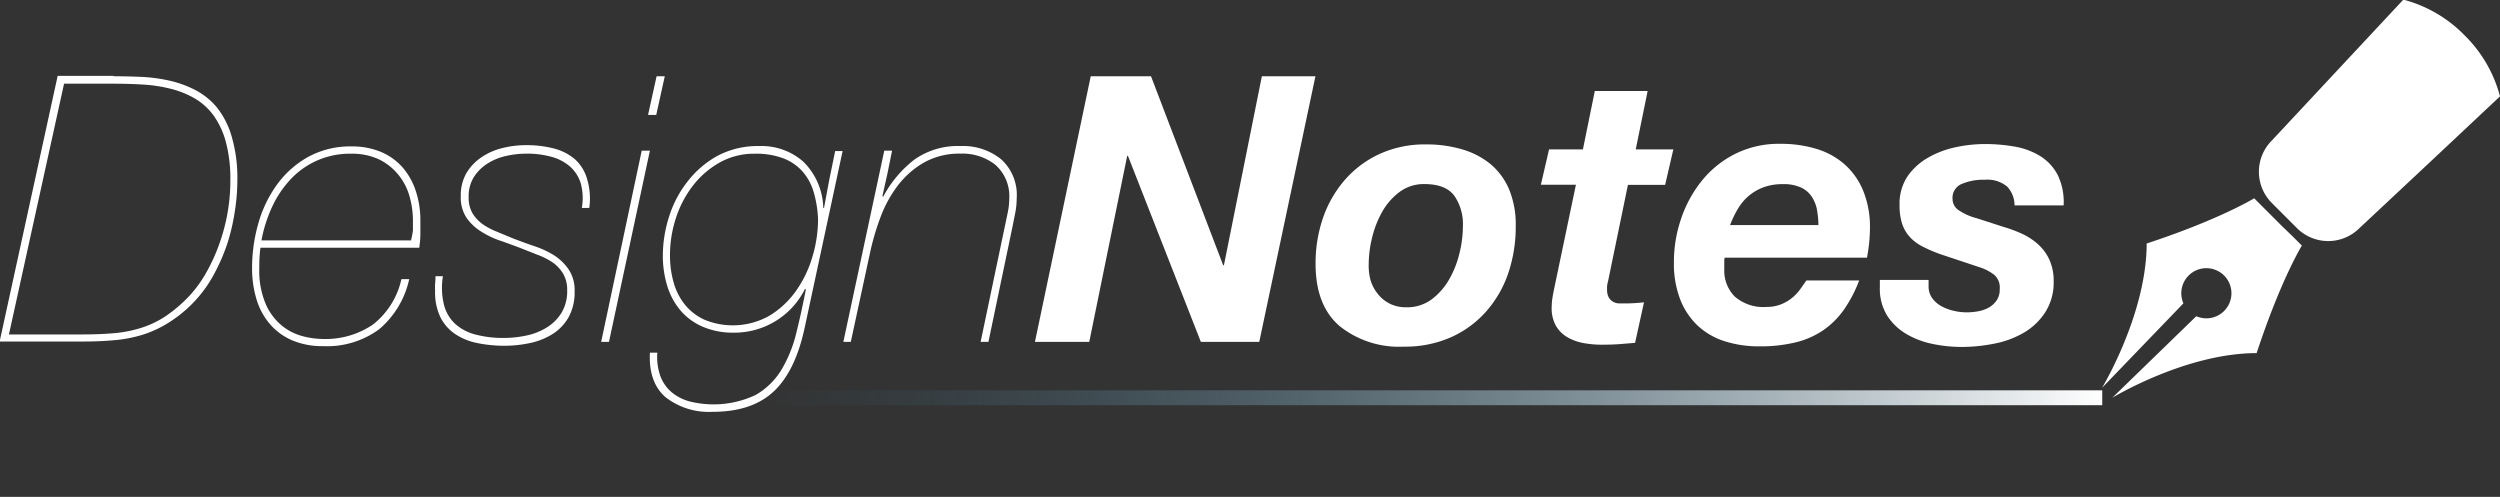 <svg id="Layer_5" data-name="Layer 5" xmlns="http://www.w3.org/2000/svg" xmlns:xlink="http://www.w3.org/1999/xlink" viewBox="0 0 336.01 66.78"><rect x="0" y="0" width="336.01" height="66.78" fill="#333333" stroke="none"/><defs><style>.cls-1{fill:none;stroke:#fff;stroke-miterlimit:10;}.cls-2{fill:url(#linear-gradient-reverse);}.cls-3{fill:#ffffff;}</style><linearGradient id="linear-gradient-reverse" x1="282.55" y1="53.46" x2="101.9" y2="53.46" gradientUnits="userSpaceOnUse"><stop offset="0" stop-color="#fff"/><stop offset="1" stop-color="#317497" stop-opacity="0"/></linearGradient></defs><title>DesignNotes-Logo-Reverse</title><rect class="cls-2" x="101.9" y="52.46" width="180.65" height="2"/><path class="cls-3" d="M124.4,81.3q1.7,0,3.6.08a21.78,21.78,0,0,1,3.75.48,14.59,14.59,0,0,1,3.52,1.25,9.48,9.48,0,0,1,3,2.4,11.34,11.34,0,0,1,2,4A19.8,19.8,0,0,1,141,95.3a26.62,26.62,0,0,1-.35,4.22,27.18,27.18,0,0,1-1,4.28,26.19,26.19,0,0,1-1.73,4,17.13,17.13,0,0,1-2.37,3.42,17.48,17.48,0,0,1-3.48,3A15.1,15.1,0,0,1,128.4,116a18.24,18.24,0,0,1-4,.78q-2.05.18-4.35,0.17h-11l7.8-35.7h7.5ZM120.1,116q2.4,0,4.35-.17a17.09,17.09,0,0,0,3.68-.73,13.09,13.09,0,0,0,3.3-1.6,19,19,0,0,0,3.23-2.8,16.64,16.64,0,0,0,2.08-2.87,24.15,24.15,0,0,0,1.72-3.68,25.63,25.63,0,0,0,1.18-4.25,24.77,24.77,0,0,0,.42-4.6,19.32,19.32,0,0,0-.6-5.15,10.93,10.93,0,0,0-1.65-3.57,8.32,8.32,0,0,0-2.5-2.28,12.41,12.41,0,0,0-3.2-1.3,20,20,0,0,0-3.7-.58q-1.95-.12-4-0.12h-6.7L110.3,116h9.8Z" transform="translate(-109.1 -71.05)"/><path class="cls-3" d="M143.95,107.1a11.42,11.42,0,0,0,.88,4.85,7.83,7.83,0,0,0,2.17,2.88,7.4,7.4,0,0,0,2.77,1.4,11,11,0,0,0,2.68.38,11.34,11.34,0,0,0,6.75-1.92,10.63,10.63,0,0,0,3.85-6.12h1.05a12.22,12.22,0,0,1-4,6.7,11.77,11.77,0,0,1-7.58,2.3,10.28,10.28,0,0,1-4.2-.8,8.22,8.22,0,0,1-3-2.23,9.22,9.22,0,0,1-1.77-3.35,14.35,14.35,0,0,1-.57-4.12,21.73,21.73,0,0,1,.82-5.92,16.6,16.6,0,0,1,2.5-5.25,13,13,0,0,1,4.2-3.75,11.75,11.75,0,0,1,5.88-1.42,9.92,9.92,0,0,1,4,.77,8,8,0,0,1,2.9,2.13A9.33,9.33,0,0,1,165,96.77a12.49,12.49,0,0,1,.6,3.93q0,0.95,0,1.77t-0.15,1.88H144.1A20.91,20.91,0,0,0,143.95,107.1Zm20.65-5q0-.6,0-1.35a11.84,11.84,0,0,0-.5-3.45,7.87,7.87,0,0,0-1.55-2.87,7.65,7.65,0,0,0-2.6-2,8.56,8.56,0,0,0-3.65-.72a10.86,10.86,0,0,0-8.15,3.45,14,14,0,0,0-2.48,3.7,19,19,0,0,0-1.43,4.5h20.1A10.35,10.35,0,0,0,164.6,102Z" transform="translate(-109.1 -71.05)"/><path class="cls-3" d="M187.15,95.67a5,5,0,0,0-1.45-2.25,6.39,6.39,0,0,0-2.5-1.3,12.31,12.31,0,0,0-3.35-.42,12.52,12.52,0,0,0-2.68.3,7.87,7.87,0,0,0-2.5,1,6,6,0,0,0-1.85,1.8,4.89,4.89,0,0,0-.73,2.75,4.16,4.16,0,0,0,.52,2.17A5,5,0,0,0,174,101.2a9.36,9.36,0,0,0,1.9,1l2.17,0.9q1.3,0.5,2.75,1a12.68,12.68,0,0,1,2.68,1.22,7,7,0,0,1,2,1.9,5,5,0,0,1,.83,3,6.86,6.86,0,0,1-.8,3.45,6.4,6.4,0,0,1-2.12,2.25,9.24,9.24,0,0,1-3,1.22,16.2,16.2,0,0,1-3.5.38,17.89,17.89,0,0,1-3.6-.35,8.32,8.32,0,0,1-3-1.2,5.92,5.92,0,0,1-2-2.25,7.68,7.68,0,0,1-.73-3.55,8.77,8.77,0,0,1,0-1,8.51,8.51,0,0,0,.05-1h1a9.68,9.68,0,0,0,.15,3.88,5.32,5.32,0,0,0,1.52,2.55,6.53,6.53,0,0,0,2.73,1.42,14.46,14.46,0,0,0,3.8.45,14.3,14.3,0,0,0,3.05-.33,8.38,8.38,0,0,0,2.7-1.07,6,6,0,0,0,2-2,5.59,5.59,0,0,0,.75-3,4.24,4.24,0,0,0-.55-2.25,5.05,5.05,0,0,0-1.45-1.53,9.51,9.51,0,0,0-2-1l-2.2-.87q-1.3-.5-2.73-1a11.64,11.64,0,0,1-2.6-1.23,6.75,6.75,0,0,1-2-1.87,5,5,0,0,1-.77-2.92,6,6,0,0,1,.75-3.07,6.68,6.68,0,0,1,2-2.12,8.57,8.57,0,0,1,2.8-1.25,13.05,13.05,0,0,1,3.23-.4,14.74,14.74,0,0,1,3.63.42,7.15,7.15,0,0,1,2.85,1.4A5.66,5.66,0,0,1,188,95.08a9.08,9.08,0,0,1,.3,3.92h-1A7.61,7.61,0,0,0,187.15,95.67Z" transform="translate(-109.1 -71.05)"/><path class="cls-3" d="M189.9,117l5.45-25.7h1.1l-5.5,25.7h-1Zm8.55-35.7-1.15,5.2h-1.1l1.15-5.2h1.1Z" transform="translate(-109.1 -71.05)"/><path class="cls-3" d="M217.25,115.1q-1.25,5.85-4.18,8.58t-8.22,2.72a9.46,9.46,0,0,1-6.28-1.95q-2.32-2-2.12-6h1a7.63,7.63,0,0,0,.4,3.13,5.21,5.21,0,0,0,1.5,2.17,6.34,6.34,0,0,0,2.43,1.25,13.25,13.25,0,0,0,8.85-.85,9.64,9.64,0,0,0,3.48-3.37,17.55,17.55,0,0,0,2-4.92q0.7-2.8,1.3-5.9l-0.1-.1a10.6,10.6,0,0,1-9.6,5.9,10.21,10.21,0,0,1-4.12-.78,8.15,8.15,0,0,1-3-2.17,9.31,9.31,0,0,1-1.8-3.3,13.73,13.73,0,0,1-.6-4.15,17.18,17.18,0,0,1,.83-5.17,14.72,14.72,0,0,1,2.47-4.72A13.11,13.11,0,0,1,205.52,92a11.55,11.55,0,0,1,5.63-1.32,8.5,8.5,0,0,1,5.92,2.1A9,9,0,0,1,219.75,99h0.1l0.7-3.75,0.8-3.9h1Zm1.2-18.27a7.32,7.32,0,0,0-1.5-2.75,6.67,6.67,0,0,0-2.57-1.75,10.39,10.39,0,0,0-3.83-.62,9.46,9.46,0,0,0-4.7,1.17,11.89,11.89,0,0,0-3.6,3.1,14.25,14.25,0,0,0-2.3,4.37,16,16,0,0,0-.8,5,13.06,13.06,0,0,0,.5,3.7,8.3,8.3,0,0,0,1.55,3,7.23,7.23,0,0,0,2.65,2,10,10,0,0,0,8.67-.57,12,12,0,0,0,3.58-3.35,15.45,15.45,0,0,0,2.2-4.6,17.67,17.67,0,0,0,.75-5A15,15,0,0,0,218.45,96.83Z" transform="translate(-109.1 -71.05)"/><path class="cls-3" d="M229,91.3l-0.65,3.2-0.65,2.9,0.1,0.1a15.4,15.4,0,0,1,4.2-5,10.1,10.1,0,0,1,6.2-1.82,8.15,8.15,0,0,1,5.45,1.77,6.46,6.46,0,0,1,2.1,5.23,10.58,10.58,0,0,1-.2,2l-0.4,2L241.95,117H240.9l3.25-15.5,0.4-1.9a9.23,9.23,0,0,0,.2-1.9,5.62,5.62,0,0,0-1.87-4.5,7.12,7.12,0,0,0-4.67-1.5a9.67,9.67,0,0,0-4.93,1.2,11.86,11.86,0,0,0-3.52,3.1,16.57,16.57,0,0,0-2.35,4.33,33.53,33.53,0,0,0-1.4,4.82L223.45,117h-1l5.5-25.7h1Z" transform="translate(-109.1 -71.05)"/><path class="cls-3" d="M263.8,81.3l9.7,25.4h0.1l5.1-25.4h7.2L278.35,117H270.5l-9.8-25h-0.1l-5.1,25h-7.3l7.5-35.7h8.1Z" transform="translate(-109.1 -71.05)"/><path class="cls-3" d="M286.92,100.33a15.44,15.44,0,0,1,2.95-5.12,13.89,13.89,0,0,1,4.68-3.48,14.56,14.56,0,0,1,6.2-1.27,16.73,16.73,0,0,1,4.88.67,10.65,10.65,0,0,1,3.83,2,9,9,0,0,1,2.48,3.4,12.32,12.32,0,0,1,.88,4.85,19.45,19.45,0,0,1-1,6.38,15.14,15.14,0,0,1-3,5.18,13.79,13.79,0,0,1-4.73,3.45,15.25,15.25,0,0,1-6.33,1.25,12.77,12.77,0,0,1-8.62-2.77q-3.22-2.78-3.22-8.33A18.68,18.68,0,0,1,286.92,100.33Zm6.4,8.42a5.45,5.45,0,0,0,1,1.85,4.77,4.77,0,0,0,1.6,1.28,4.85,4.85,0,0,0,2.2.47,5.52,5.52,0,0,0,3.42-1.08,8.76,8.76,0,0,0,2.35-2.7,13.22,13.22,0,0,0,1.38-3.53,15.41,15.41,0,0,0,.45-3.55,6.71,6.71,0,0,0-1.17-4.15q-1.17-1.55-4-1.55a5.44,5.44,0,0,0-3.37,1.08,8.58,8.58,0,0,0-2.32,2.67,13.43,13.43,0,0,0-1.35,3.47,15.16,15.16,0,0,0-.45,3.53A7.39,7.39,0,0,0,293.32,108.75Z" transform="translate(-109.1 -71.05)"/><path class="cls-3" d="M334,91.15l-1.1,4.75H327.9l-2.65,12.85c-0.07.27-.12,0.51-0.15,0.72a3.54,3.54,0,0,0,0,.48,2.11,2.11,0,0,0,.22,1.07,1.58,1.58,0,0,0,.58.58,1.74,1.74,0,0,0,.78.23l0.83,0a21.48,21.48,0,0,0,2.55-.15l-1.2,5.45-2.2.18q-1.1.07-2.25,0.07a13.63,13.63,0,0,1-2.47-.22,6.66,6.66,0,0,1-2.2-.8,4.25,4.25,0,0,1-1.55-1.58,4.86,4.86,0,0,1-.53-2.6,7.12,7.12,0,0,1,.1-1.12q0.1-.63.25-1.33l2.9-13.85H316.2l1.1-4.75h4.55l1.6-7.85h7.1l-1.6,7.85H334Z" transform="translate(-109.1 -71.05)"/><path class="cls-3" d="M340.85,106.25v1a4.94,4.94,0,0,0,1.4,3.65,5.85,5.85,0,0,0,4.3,1.4,5.06,5.06,0,0,0,1.88-.33,5.56,5.56,0,0,0,1.45-.82A6,6,0,0,0,351,110q0.47-.65.88-1.25h7.1a18.21,18.21,0,0,1-2,3.85,11.17,11.17,0,0,1-2.75,2.78,11.36,11.36,0,0,1-3.73,1.67,19.78,19.78,0,0,1-4.92.55,15.06,15.06,0,0,1-4.72-.7,9.49,9.49,0,0,1-3.62-2.12,9.64,9.64,0,0,1-2.33-3.53,13.36,13.36,0,0,1-.83-4.9,18,18,0,0,1,1-6,16.49,16.49,0,0,1,2.83-5.1,13.55,13.55,0,0,1,4.47-3.55,13.13,13.13,0,0,1,6-1.32,16.37,16.37,0,0,1,4.92.7,10.1,10.1,0,0,1,3.8,2.13,9.66,9.66,0,0,1,2.45,3.55,12.87,12.87,0,0,1,.88,4.92,22.27,22.27,0,0,1-.4,4H340.9A2.33,2.33,0,0,0,340.85,106.25Zm12.48-6.92a5,5,0,0,0-.68-1.78,3.51,3.51,0,0,0-1.45-1.28,5.63,5.63,0,0,0-2.5-.47,7.24,7.24,0,0,0-2.65.45,6.64,6.64,0,0,0-2,1.2,6.88,6.88,0,0,0-1.42,1.75,13.37,13.37,0,0,0-1,2.1H353.5A11.2,11.2,0,0,0,353.32,99.33Z" transform="translate(-109.1 -71.05)"/><path class="cls-3" d="M378.87,96.13a4.16,4.16,0,0,0-3-.92,7.38,7.38,0,0,0-3.12.57,2,2,0,0,0-1.22,2,1.82,1.82,0,0,0,.72,1.45,7.68,7.68,0,0,0,2.53,1.15l3.55,1.15a18.54,18.54,0,0,1,2.67,1,8.68,8.68,0,0,1,2.15,1.47,6.32,6.32,0,0,1,1.45,2.08,6.94,6.94,0,0,1,.52,2.8A7.39,7.39,0,0,1,384,113a8.52,8.52,0,0,1-2.83,2.73,12.51,12.51,0,0,1-4,1.5,22.17,22.17,0,0,1-4.45.45,19.12,19.12,0,0,1-3.85-.4,11.43,11.43,0,0,1-3.53-1.33,7.7,7.7,0,0,1-2.58-2.45,6.84,6.84,0,0,1-1-3.83v-1h6.55v0.85a2.65,2.65,0,0,0,.45,1.55,3.65,3.65,0,0,0,1.18,1.08,6.05,6.05,0,0,0,1.65.65,7.68,7.68,0,0,0,1.83.23,8.69,8.69,0,0,0,1.6-.15,4.55,4.55,0,0,0,1.45-.53,3.22,3.22,0,0,0,1-.95,2.53,2.53,0,0,0,.4-1.48,2.28,2.28,0,0,0-.7-1.9,6.37,6.37,0,0,0-1.85-1L370,105.25a19.33,19.33,0,0,1-2.37-1,6.14,6.14,0,0,1-1.75-1.25,4.94,4.94,0,0,1-1.1-1.8,7.8,7.8,0,0,1-.37-2.6,6.6,6.6,0,0,1,1.07-3.85,8.43,8.43,0,0,1,2.78-2.52,12.67,12.67,0,0,1,3.72-1.4,18.92,18.92,0,0,1,3.88-.42,23,23,0,0,1,4.05.35,9.57,9.57,0,0,1,3.42,1.28,6.56,6.56,0,0,1,2.33,2.52,8.35,8.35,0,0,1,.8,4.1h-6.6A3.65,3.65,0,0,0,378.87,96.13Z" transform="translate(-109.1 -71.05)"/><path class="cls-3" d="M415.76,101.39l-1-1-0.14-.14-1-1-1.55-1.55s-4.56,2.82-14.45,6.08c0,0.15,0,.3,0,0.45-0.21,9.39-6,18.95-6,18.95l10.94-11.36a3.37,3.37,0,1,1,1.73,1.73L393,124.51s9.86-6,19.4-6c3.26-9.9,6.08-14.45,6.08-14.45l-1.3-1.3Zm24.6-25.58A17.81,17.81,0,0,0,432.12,71L414.44,89.94a5.94,5.94,0,0,0,0,8.39l1.38,1.38,2,2a5.94,5.94,0,0,0,8.4,0l8.55-8L445.11,84A17.83,17.83,0,0,0,440.36,75.81Z" transform="translate(-109.1 -71.05)"/></svg>